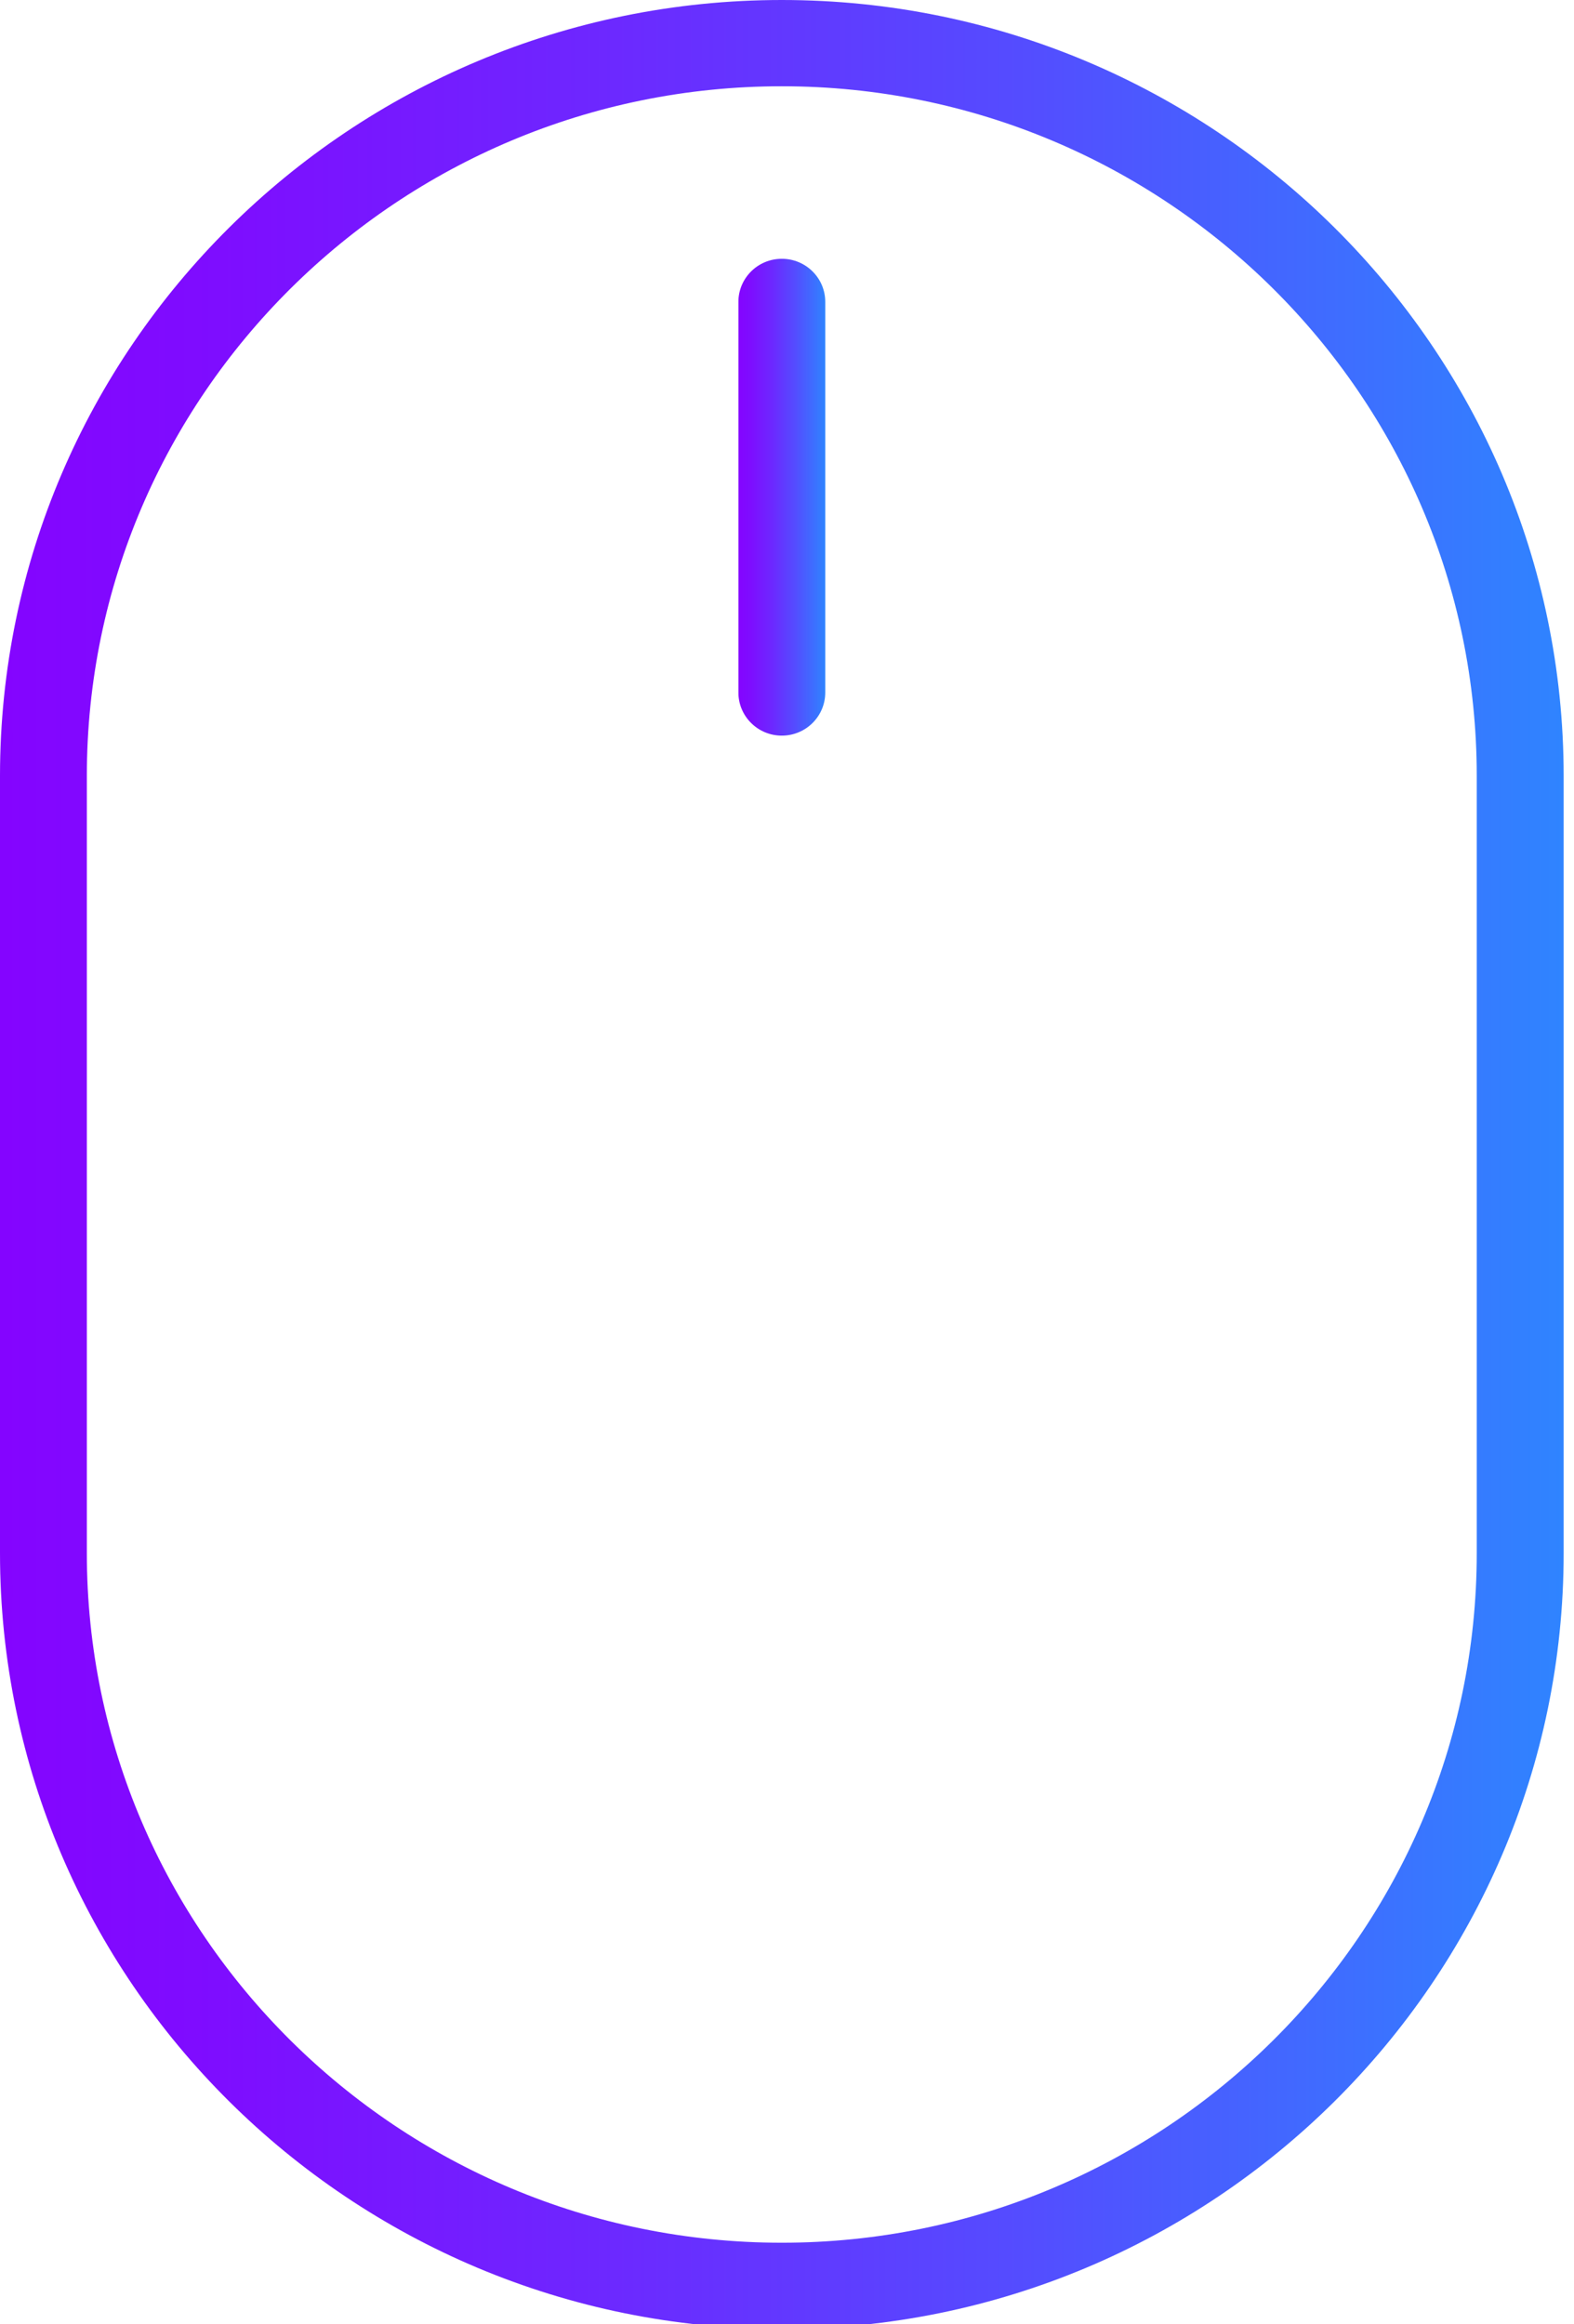 <?xml version="1.0" encoding="utf-8"?>
<!-- Generator: Adobe Illustrator 17.0.0, SVG Export Plug-In . SVG Version: 6.00 Build 0)  -->
<!DOCTYPE svg PUBLIC "-//W3C//DTD SVG 1.1//EN" "http://www.w3.org/Graphics/SVG/1.1/DTD/svg11.dtd">
<svg version="1.1" id="Layer_1" xmlns="http://www.w3.org/2000/svg" xmlns:xlink="http://www.w3.org/1999/xlink" x="0px" y="0px"
	 width="42px" height="62px" viewBox="29 19 42 62" enable-background="new 29 19 42 62" xml:space="preserve">
<g>
	<g>
		<g>
			<linearGradient id="SVGID_1_" gradientUnits="userSpaceOnUse" x1="29" y1="50.063" x2="70.723" y2="50.063">
				<stop  offset="0" style="stop-color:#B255FC"/>
				<stop  offset="0" style="stop-color:#A63FFD"/>
				<stop  offset="0" style="stop-color:#9929FE"/>
				<stop  offset="0" style="stop-color:#9018FE"/>
				<stop  offset="0" style="stop-color:#890DFF"/>
				<stop  offset="0" style="stop-color:#8506FF"/>
				<stop  offset="0" style="stop-color:#8404FF"/>
				<stop  offset="0.141" style="stop-color:#7E0DFF"/>
				<stop  offset="0.372" style="stop-color:#6E26FF"/>
				<stop  offset="0.665" style="stop-color:#534EFF"/>
				<stop  offset="1" style="stop-color:#2F84FF"/>
			</linearGradient>
			<path fill="url(#SVGID_1_)" d="M49.862,19C38.358,19,29,28.286,29,39.698v20.73c0,11.412,9.358,20.697,20.862,20.697
				s20.862-9.285,20.862-20.697v-20.73C70.723,28.286,61.365,19,49.862,19z M68.405,60.428c0,10.144-8.319,18.396-18.544,18.396
				s-18.544-8.252-18.544-18.396v-20.73c0-10.144,8.319-18.397,18.544-18.397s18.544,8.253,18.544,18.397V60.428z"/>
			<linearGradient id="SVGID_2_" gradientUnits="userSpaceOnUse" x1="48.703" y1="32.262" x2="51.021" y2="32.262">
				<stop  offset="0" style="stop-color:#B255FC"/>
				<stop  offset="0" style="stop-color:#A63FFD"/>
				<stop  offset="0" style="stop-color:#9929FE"/>
				<stop  offset="0" style="stop-color:#9018FE"/>
				<stop  offset="0" style="stop-color:#890DFF"/>
				<stop  offset="0" style="stop-color:#8506FF"/>
				<stop  offset="0" style="stop-color:#8404FF"/>
				<stop  offset="0.141" style="stop-color:#7E0DFF"/>
				<stop  offset="0.372" style="stop-color:#6E26FF"/>
				<stop  offset="0.665" style="stop-color:#534EFF"/>
				<stop  offset="1" style="stop-color:#2F84FF"/>
			</linearGradient>
			<path fill="url(#SVGID_2_)" d="M49.862,25.903c-0.64,0-1.159,0.515-1.159,1.151v10.418c0,0.636,0.519,1.151,1.159,1.151
				s1.159-0.515,1.159-1.151V27.053C51.021,26.417,50.502,25.903,49.862,25.903z"/>
		</g>
	</g>
</g>
</svg>
